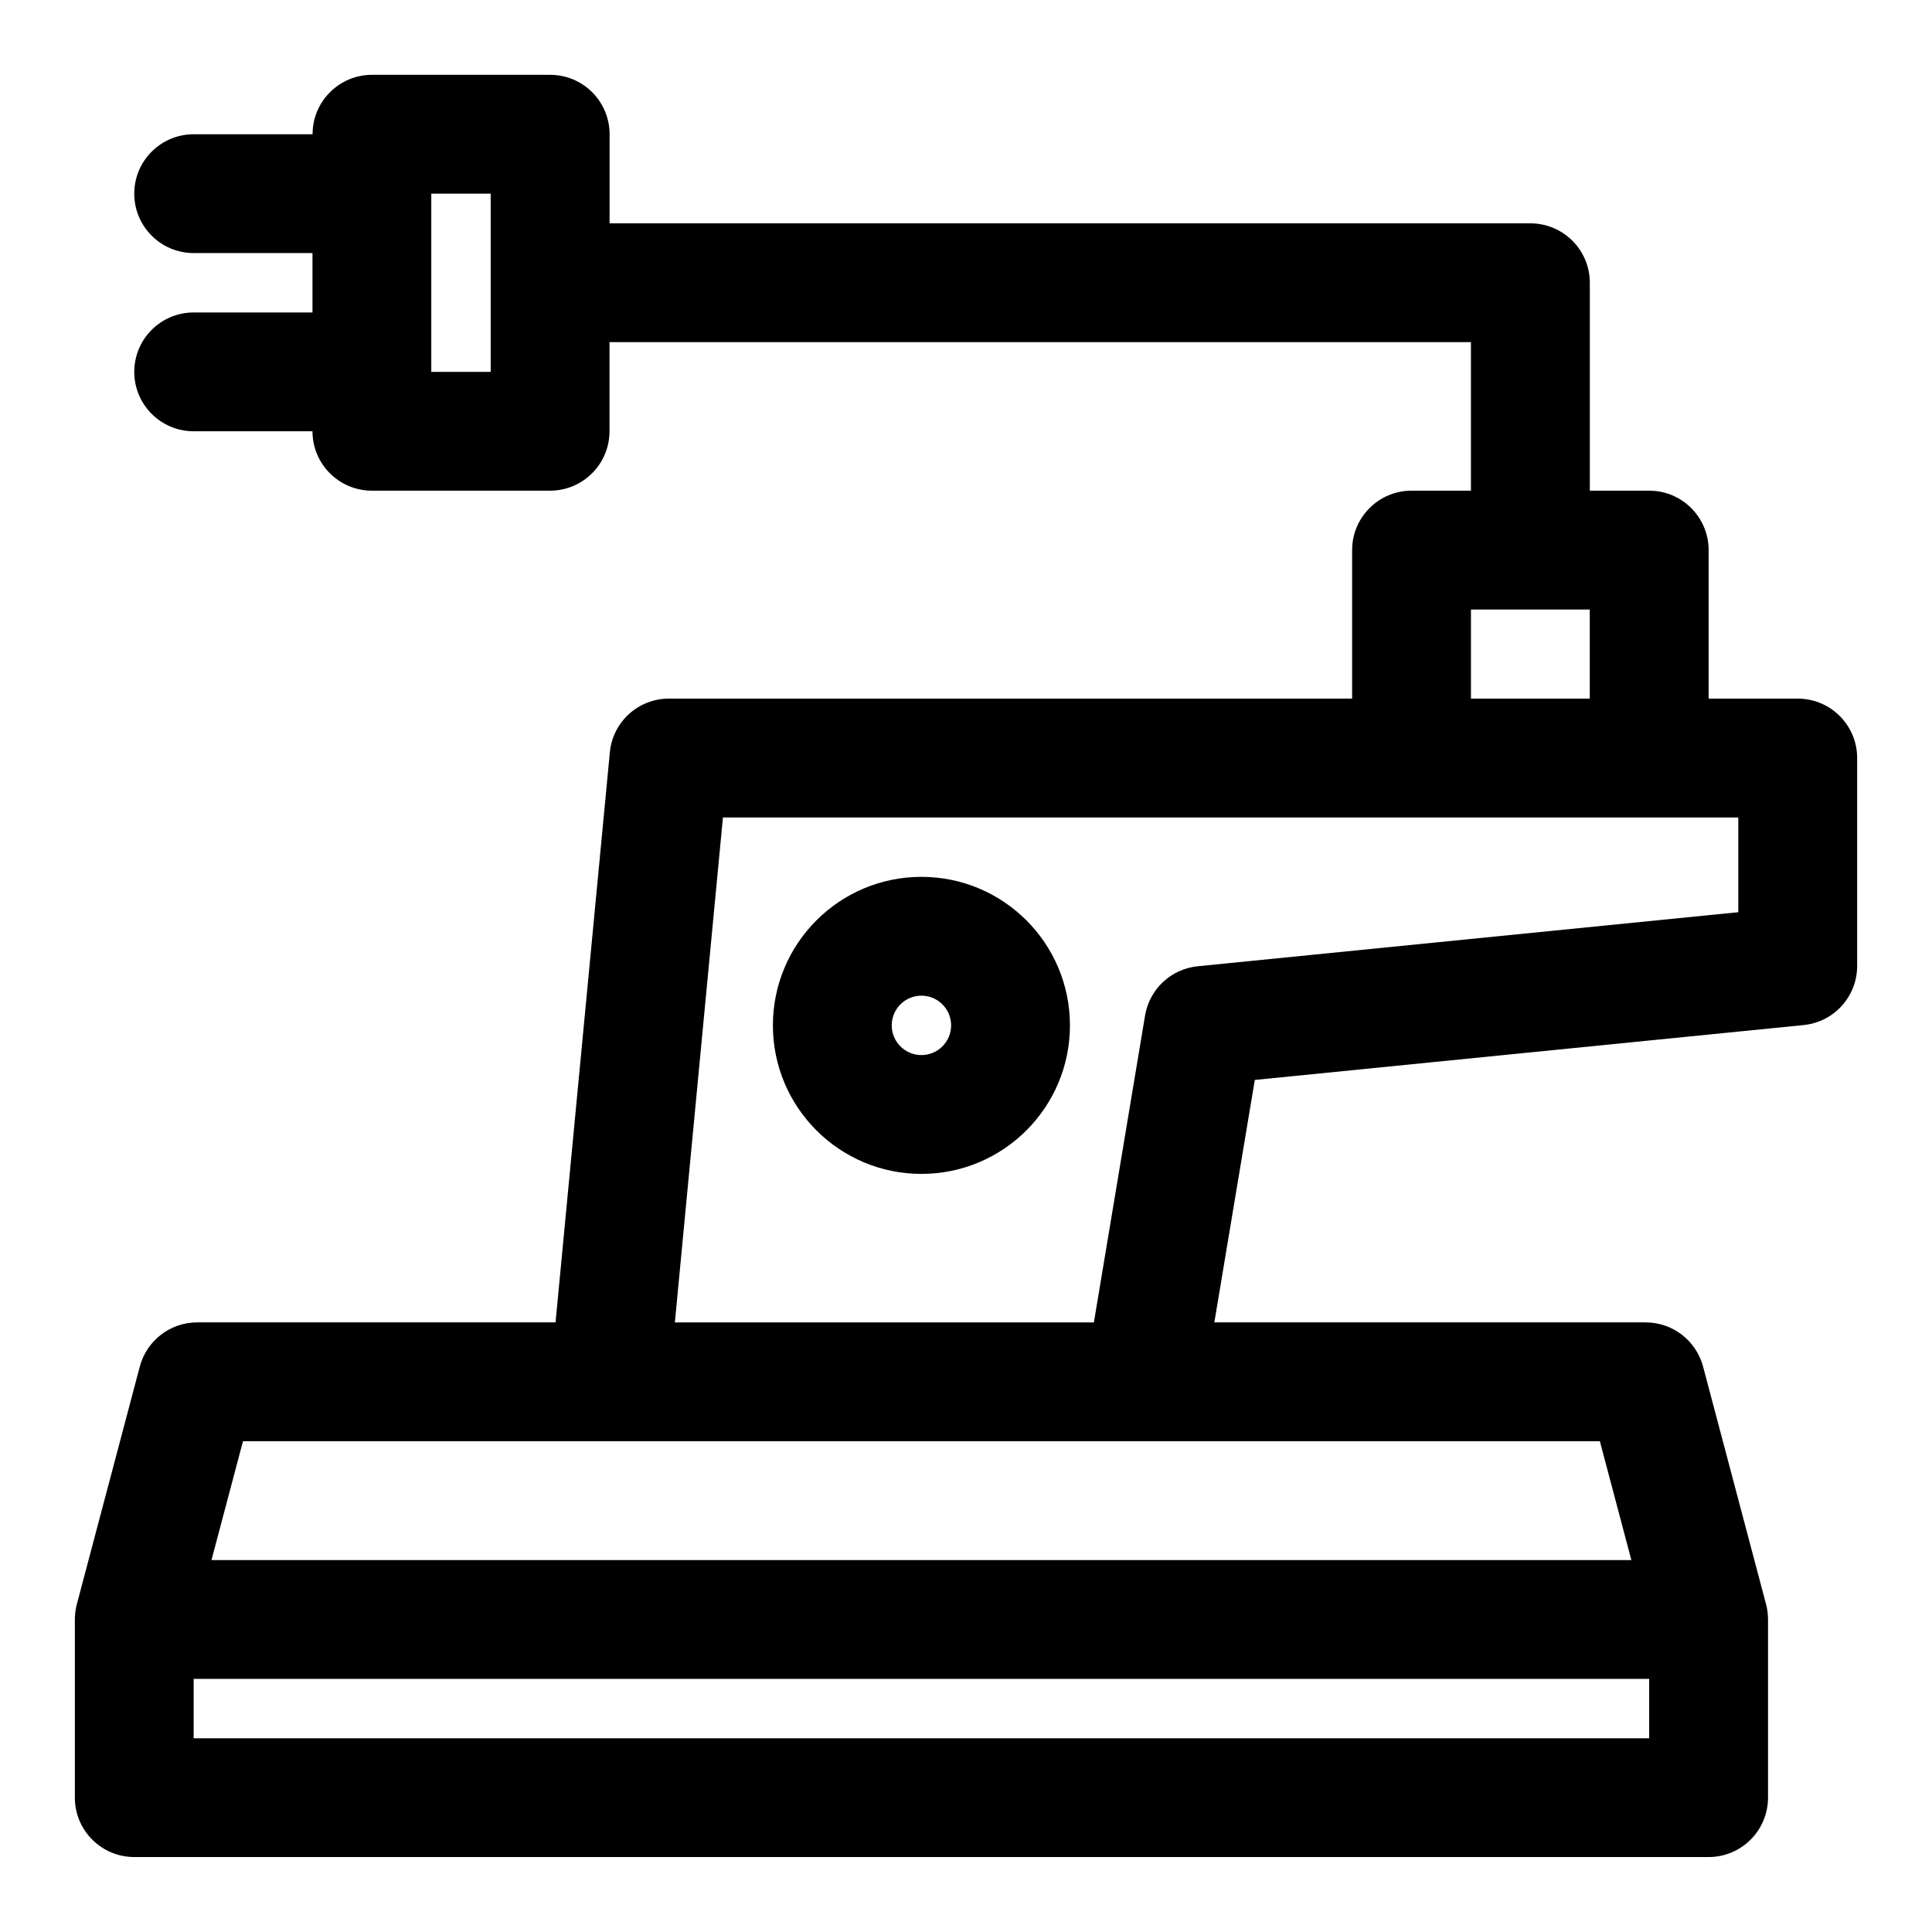<?xml version="1.0" encoding="UTF-8"?>
<!-- Uploaded to: SVG Repo, www.svgrepo.com, Generator: SVG Repo Mixer Tools -->
<svg fill="#000000" width="800px" height="800px" version="1.1" viewBox="144 144 512 512" xmlns="http://www.w3.org/2000/svg">
 <path d="m226.81 179.58h-31.488c-8.691 0-15.742 7.055-15.742 15.742 0 8.691 7.055 15.742 15.742 15.742h31.488v15.742h-31.488c-8.691 0-15.742 7.055-15.742 15.742 0 8.691 7.055 15.742 15.742 15.742h31.488c0 8.691 7.055 15.742 15.742 15.742h47.23c8.691 0 15.742-7.055 15.742-15.742v-23.617h228.29v39.359h-15.742c-8.691 0-15.742 7.055-15.742 15.742v39.359h-181.05c-8.125 0-14.91 6.172-15.664 14.25l-14.391 151.06h-94.953c-7.148 0-13.383 4.801-15.223 11.715l-16.594 62.629c-0.348 1.211-0.551 2.488-0.598 3.793l-0.016 0.188v0.426 47.199c0 8.691 7.055 15.742 15.742 15.742h417.22c8.691 0 15.742-7.055 15.742-15.742v-47.199l-0.016-0.613c-0.047-1.309-0.25-2.582-0.598-3.793l-16.594-62.629c-1.844-6.91-8.078-11.715-15.223-11.715h-114.3l10.723-64.25 145.46-14.547c8.047-0.805 14.168-7.574 14.168-15.664v-55.105c0-8.691-7.055-15.742-15.742-15.742h-23.617v-39.359c0-8.691-7.055-15.742-15.742-15.742h-15.742v-55.105c0-8.691-7.055-15.742-15.742-15.742h-244.03v-23.617c0-8.691-7.055-15.742-15.742-15.742h-47.23c-8.691 0-15.742 7.055-15.742 15.742zm354.24 409.34v15.742h-385.73v-15.742zm-275.55-62.977h-97.109l-8.344 31.488h376.28l-8.344-31.488zm17.352-31.488h111.04l13.555-81.301c1.164-7.023 6.879-12.375 13.949-13.082l143.27-14.328v-25.113h-269.08l-12.738 133.82zm65.336-118.08c-21.727 0-39.359 17.633-39.359 39.359 0 21.727 17.633 39.359 39.359 39.359 21.727 0 39.359-17.633 39.359-39.359 0-21.727-17.633-39.359-39.359-39.359zm0 31.488c4.344 0 7.871 3.527 7.871 7.871s-3.527 7.871-7.871 7.871-7.871-3.527-7.871-7.871 3.527-7.871 7.871-7.871zm145.63-78.719v-23.617h31.488v23.617zm-259.78-133.82v47.23h-15.742v-47.23z" fill-rule="evenodd"/>
</svg>